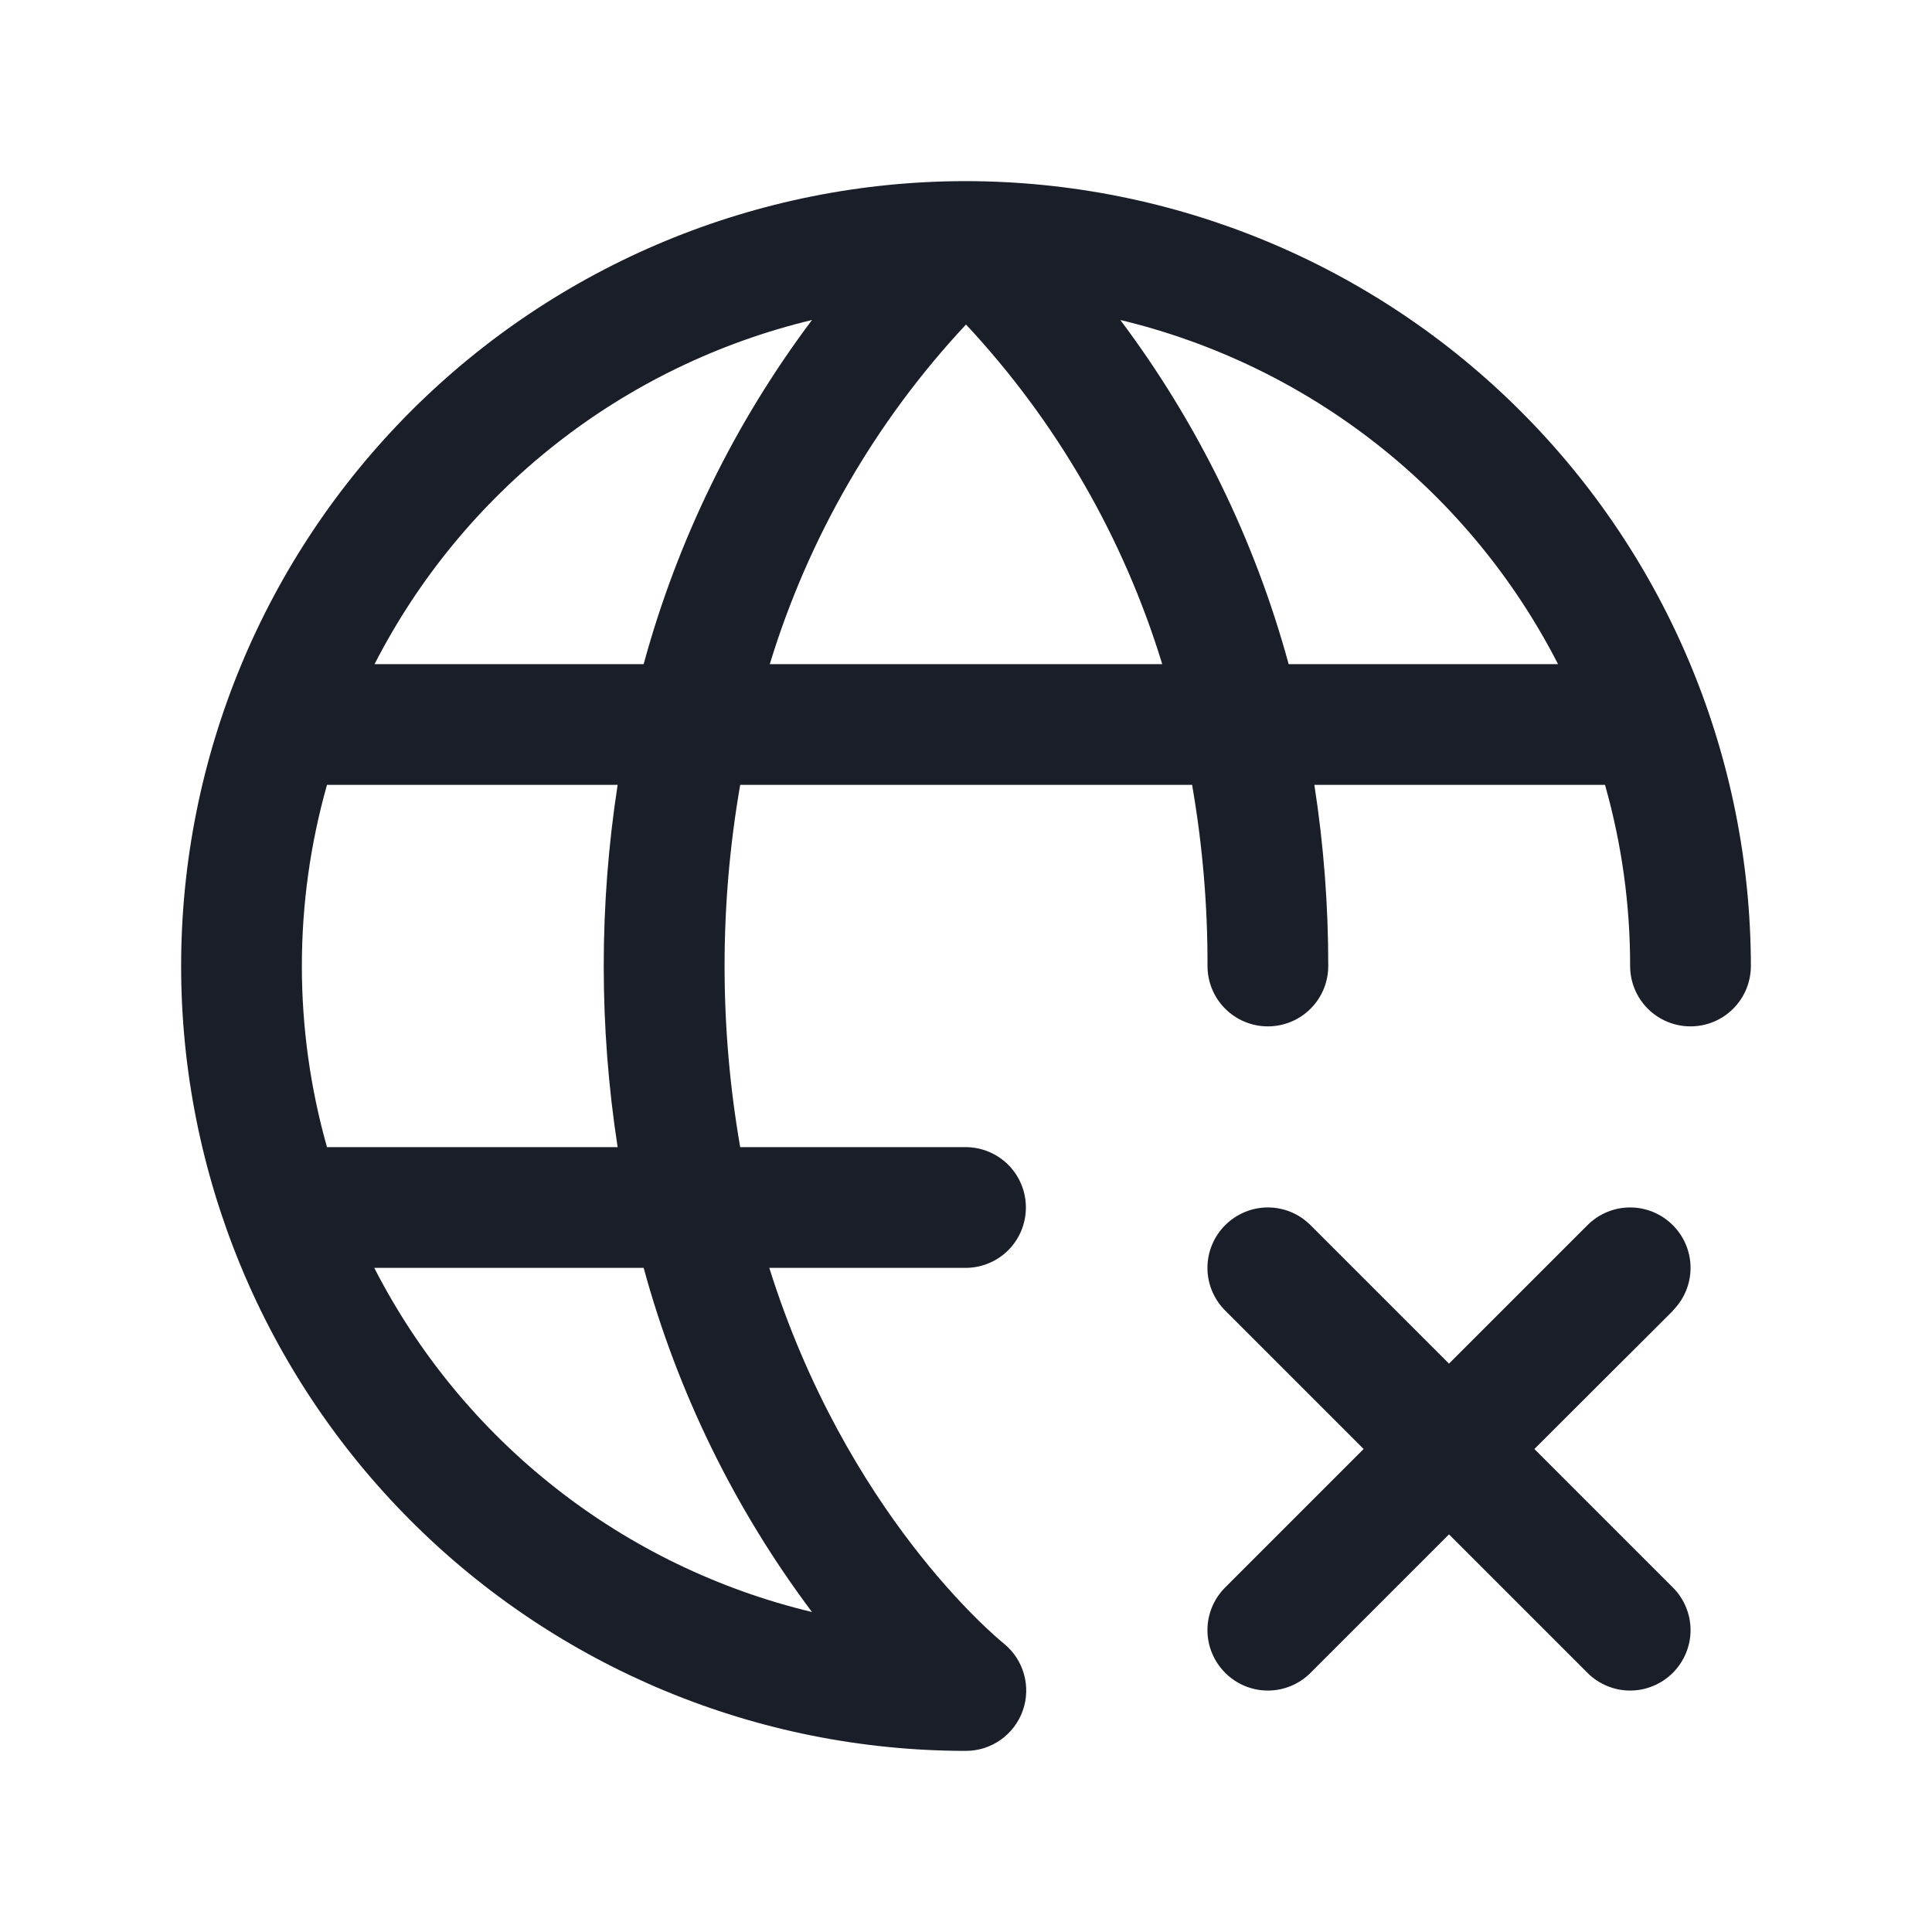 <svg width="32" height="32" viewBox="0 0 32 32" fill="none" xmlns="http://www.w3.org/2000/svg">
<path d="M16 3C12.552 3 9.246 4.37 6.808 6.808C4.37 9.246 3 12.552 3 16C3 19.448 4.37 22.754 6.808 25.192C9.246 27.63 12.552 29 16 29C16.207 29 16.408 28.935 16.577 28.815C16.745 28.695 16.873 28.526 16.941 28.331C17.01 28.137 17.016 27.925 16.959 27.726C16.903 27.527 16.786 27.351 16.625 27.221C16.485 27.108 14.015 25.056 12.742 21H15.992C16.258 21 16.512 20.895 16.7 20.707C16.887 20.52 16.992 20.265 16.992 20C16.992 19.735 16.887 19.48 16.7 19.293C16.512 19.105 16.258 19 15.992 19H12.26C11.915 17.015 11.915 14.985 12.26 13H19.745C19.917 13.991 20.003 14.995 20 16C20 16.265 20.105 16.52 20.293 16.707C20.48 16.895 20.735 17 21 17C21.265 17 21.52 16.895 21.707 16.707C21.895 16.52 22 16.265 22 16C22.001 14.995 21.924 13.992 21.77 13H26.584C26.861 13.976 27.001 14.986 27 16C27 16.265 27.105 16.52 27.293 16.707C27.48 16.895 27.735 17 28 17C28.265 17 28.52 16.895 28.707 16.707C28.895 16.52 29 16.265 29 16C28.996 12.553 27.626 9.249 25.188 6.812C22.751 4.374 19.447 3.004 16 3ZM13.449 5.3C12.168 7.007 11.222 8.941 10.661 11H6.204C6.929 9.584 7.952 8.341 9.203 7.357C10.453 6.373 11.902 5.672 13.449 5.3ZM13.449 26.7C11.901 26.329 10.451 25.628 9.2 24.644C7.948 23.66 6.925 22.417 6.199 21H10.661C11.222 23.059 12.168 24.993 13.449 26.7ZM10.23 19H5.416C4.861 17.038 4.861 14.961 5.416 13H10.23C9.923 14.988 9.923 17.012 10.23 19ZM12.75 11C13.39 8.902 14.502 6.978 16 5.375C17.497 6.978 18.609 8.902 19.25 11H12.75ZM21.344 11C20.783 8.941 19.837 7.007 18.556 5.3C20.104 5.671 21.554 6.373 22.805 7.356C24.057 8.34 25.08 9.583 25.806 11H21.344ZM27.712 21.707L25.414 24L27.707 26.293C27.8 26.385 27.874 26.496 27.924 26.617C27.975 26.738 28.001 26.869 28.001 27C28.001 27.131 27.975 27.262 27.924 27.383C27.874 27.504 27.8 27.615 27.707 27.707C27.615 27.8 27.504 27.874 27.383 27.924C27.262 27.975 27.131 28.001 27 28.001C26.869 28.001 26.738 27.975 26.617 27.924C26.496 27.874 26.385 27.8 26.293 27.707L24 25.414L21.707 27.707C21.52 27.895 21.265 28.001 21 28.001C20.735 28.001 20.48 27.895 20.293 27.707C20.105 27.52 19.999 27.265 19.999 27C19.999 26.735 20.105 26.48 20.293 26.293L22.586 24L20.293 21.707C20.105 21.52 19.999 21.265 19.999 21C19.999 20.735 20.105 20.48 20.293 20.293C20.48 20.105 20.735 19.999 21 19.999C21.265 19.999 21.52 20.105 21.707 20.293L24 22.586L26.293 20.293C26.48 20.105 26.735 19.999 27 19.999C27.265 19.999 27.52 20.105 27.707 20.293C27.895 20.48 28.001 20.735 28.001 21C28.001 21.265 27.895 21.52 27.707 21.707H27.712Z" fill="#1A1E28"/>
</svg>
